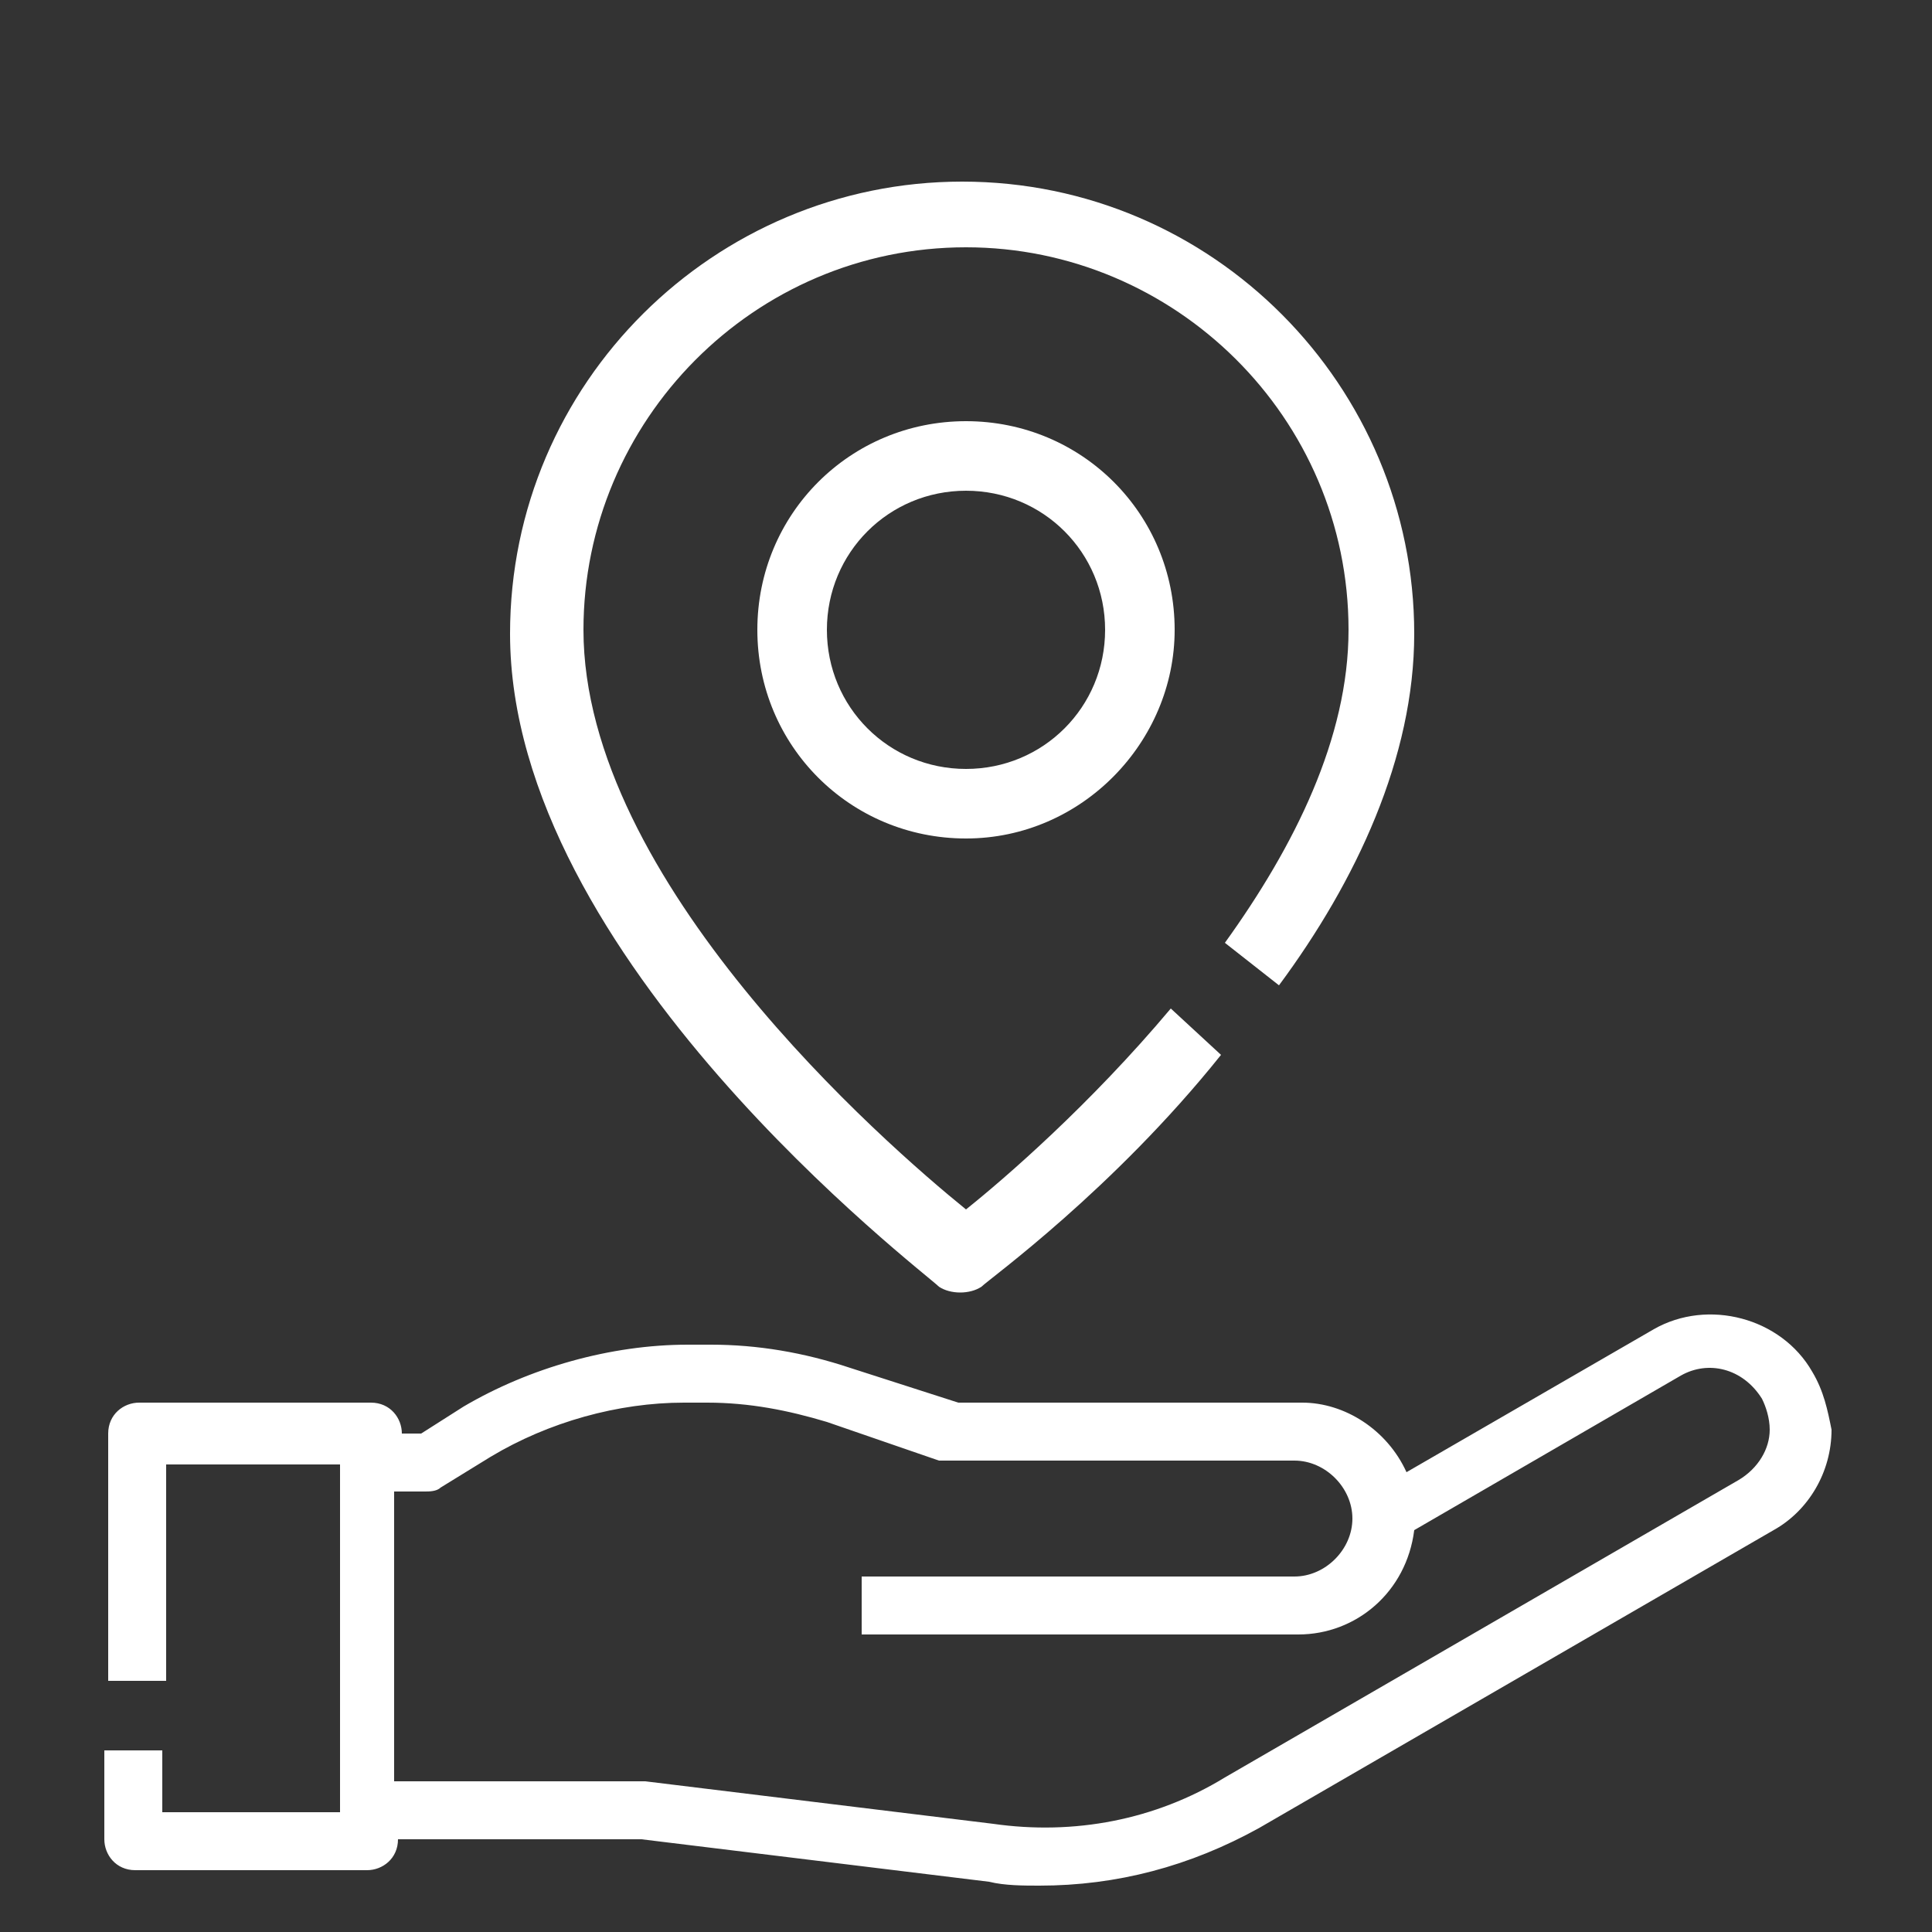 <?xml version="1.0" encoding="utf-8"?>
<!-- Generator: Adobe Illustrator 25.1.0, SVG Export Plug-In . SVG Version: 6.00 Build 0)  -->
<svg version="1.1" id="Livello_1" xmlns="http://www.w3.org/2000/svg" xmlns:xlink="http://www.w3.org/1999/xlink" x="0px" y="0px"
	 viewBox="0 0 50 50" style="enable-background:new 0 0 50 50;" xml:space="preserve">
<rect x="0" y="0" width="50" height="50" fill="#333333" stroke="none"/>
<path style="fill:#FFFFFF;" d="M30.4,16.3c0-3-2.4-5.4-5.4-5.4c-3,0-5.4,2.4-5.4,5.4c0,3,2.4,5.4,5.4,5.4
	C28,21.7,30.4,19.2,30.4,16.3 M21.4,16.3c0-2,1.6-3.6,3.6-3.6c2,0,3.6,1.6,3.6,3.6c0,2-1.6,3.6-3.6,3.6C23,19.9,21.4,18.3,21.4,16.3
	"/>
<path style="fill:#FFFFFF;" d="M30.3,26.1c-2.1,2.5-4.3,4.4-5.3,5.2c-2.1-1.7-9.9-8.5-9.9-15c0-5.4,4.4-9.9,9.9-9.9
	c5.4,0,9.9,4.4,9.9,9.9c0,2.8-1.4,5.6-3.2,8.1l1.4,1.1c2-2.7,3.5-5.9,3.5-9.1c0-6.4-5.2-11.7-11.7-11.7c-6.4,0-11.7,5.2-11.7,11.7
	c0,8.4,10.7,16.5,11.1,16.9c0.3,0.2,0.8,0.2,1.1,0c0.2-0.2,3.4-2.5,6.2-6L30.3,26.1z"/>
<path style="fill:#FFFFFF;" d="M46.9,35.5c-0.8-1.4-2.7-1.9-4.1-1.1l-6.4,3.7c-0.5-1.1-1.6-1.8-2.7-1.8h-8.9l-2.8-0.9
	c-1.2-0.4-2.4-0.6-3.6-0.6h-0.6c-2,0-4.1,0.6-5.8,1.6l-1.1,0.7h-0.5c0-0.4-0.3-0.8-0.8-0.8h-6c-0.4,0-0.8,0.3-0.8,0.8v6.4h1.5v-5.6
	h4.5v9H4.2v-1.6H2.7v2.3c0,0.4,0.3,0.8,0.8,0.8h6c0.4,0,0.8-0.3,0.8-0.8h5.7c0.2,0,0.4,0,0.6,0l9,1.1c0.4,0.1,0.9,0.1,1.3,0.1
	c2,0,3.9-0.5,5.7-1.5l13.3-7.7c0.9-0.5,1.5-1.5,1.5-2.6C47.3,36.5,47.2,36,46.9,35.5z M45,38.3L31.7,46c-1.8,1.1-3.9,1.5-6,1.2
	l-9-1.1c-0.3,0-0.5,0-0.8,0h-5.7v-7.5H11c0.1,0,0.3,0,0.4-0.1l1.3-0.8c1.5-0.9,3.3-1.4,5-1.4h0.6c1.1,0,2.1,0.2,3.1,0.5l2.9,1
	c0.1,0,0.2,0,0.2,0h9c0.8,0,1.5,0.7,1.5,1.5c0,0.8-0.7,1.5-1.5,1.5H22.3v1.5h11.3c1.5,0,2.8-1.1,3-2.7l6.9-4
	c0.7-0.4,1.6-0.2,2.1,0.6c0.1,0.2,0.2,0.5,0.2,0.8C45.8,37.5,45.5,38,45,38.3z"/>
</svg>
